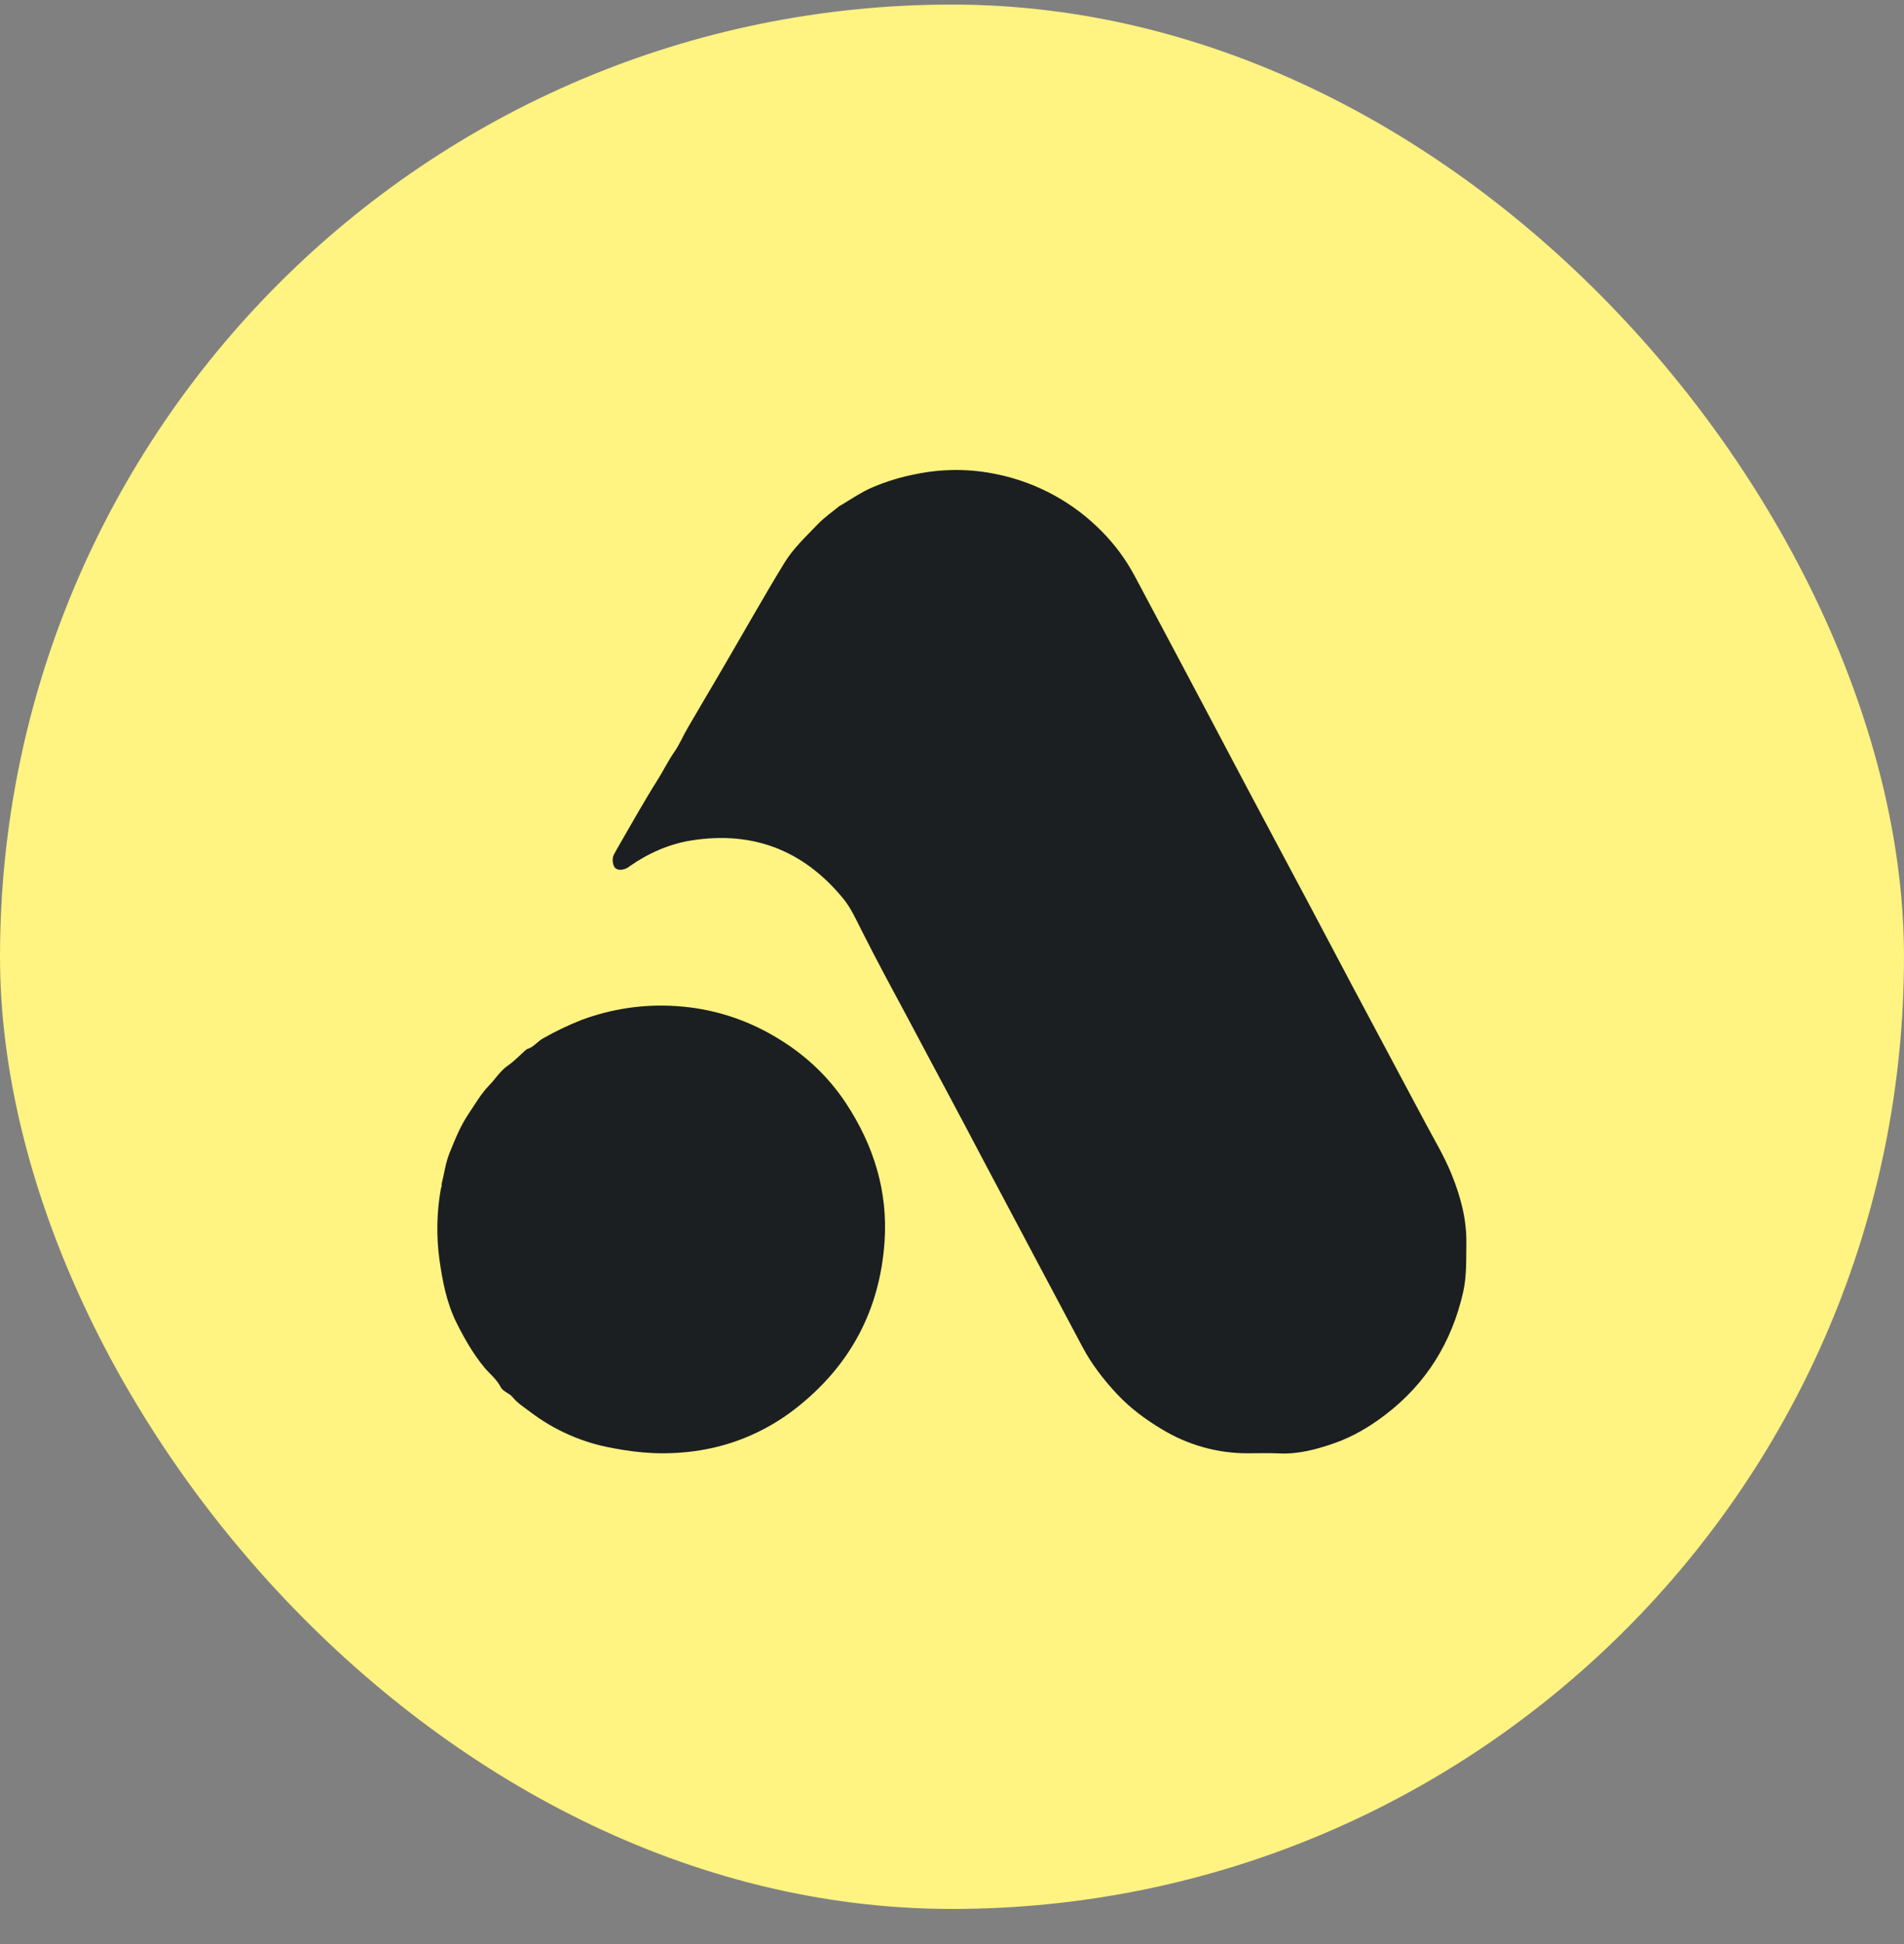 <svg width="48" height="49" viewBox="0 0 48 49" fill="none" xmlns="http://www.w3.org/2000/svg">
<rect x="0" y="0" width="48" height="49" fill="#808080" stroke="none"/>
<rect y="0.115" width="48" height="48" rx="24" fill="#FFF382"/>
<path d="M21.225 12.72C21.475 12.569 21.718 12.403 21.986 12.287C22.343 12.135 22.714 12.021 23.095 11.949C23.775 11.809 24.477 11.812 25.156 11.959C26.151 12.168 27.061 12.666 27.774 13.391C28.104 13.723 28.383 14.102 28.604 14.515C29.225 15.679 29.844 16.844 30.462 18.01C30.833 18.71 31.201 19.412 31.574 20.112C32.052 21.013 32.534 21.911 33.013 22.812C33.384 23.511 33.752 24.212 34.124 24.911C34.724 26.038 35.325 27.164 35.927 28.291C36.155 28.72 36.406 29.136 36.59 29.587C36.819 30.151 36.977 30.727 36.967 31.341C36.961 31.752 36.978 32.163 36.886 32.569C36.598 33.834 35.958 34.87 34.921 35.662C34.529 35.962 34.105 36.212 33.649 36.372C33.201 36.529 32.732 36.658 32.241 36.633C31.974 36.62 31.707 36.631 31.44 36.63C30.683 36.629 29.941 36.419 29.294 36.026C28.88 35.779 28.492 35.492 28.16 35.137C27.824 34.777 27.523 34.39 27.291 33.953C26.948 33.31 26.606 32.666 26.264 32.022C25.773 31.098 25.282 30.174 24.792 29.249C24.51 28.717 24.233 28.183 23.947 27.653C23.606 27.02 23.27 26.381 22.93 25.745C22.518 24.978 22.103 24.212 21.712 23.434C21.573 23.159 21.448 22.878 21.25 22.639C20.259 21.438 18.994 20.942 17.451 21.18C16.872 21.269 16.348 21.503 15.867 21.838C15.861 21.843 15.857 21.849 15.851 21.852C15.727 21.935 15.588 21.947 15.512 21.88C15.447 21.824 15.42 21.639 15.477 21.538C15.503 21.488 15.53 21.438 15.559 21.389C15.899 20.802 16.228 20.21 16.591 19.636C16.732 19.411 16.847 19.17 17.002 18.949C17.129 18.768 17.217 18.553 17.331 18.358C17.612 17.873 17.9 17.392 18.182 16.908C18.45 16.451 18.713 15.988 18.981 15.529C19.248 15.071 19.507 14.621 19.783 14.174C20.005 13.814 20.316 13.527 20.606 13.223C20.776 13.045 20.976 12.907 21.165 12.752L21.225 12.72Z" fill="#1B1F22"/>
<path d="M13.29 26.44C13.453 26.397 13.546 26.251 13.691 26.172C13.998 25.997 14.317 25.844 14.645 25.714C15.412 25.425 16.233 25.303 17.051 25.359C17.932 25.415 18.787 25.68 19.545 26.133C20.265 26.556 20.867 27.11 21.326 27.805C22.024 28.864 22.389 30.025 22.299 31.304C22.178 33.032 21.428 34.428 20.062 35.498C19.668 35.807 19.231 36.059 18.766 36.246C18.039 36.537 17.271 36.653 16.485 36.626C16.14 36.61 15.796 36.568 15.457 36.501C14.693 36.367 13.973 36.051 13.357 35.58C13.209 35.466 13.046 35.368 12.925 35.217C12.842 35.111 12.682 35.081 12.619 34.956C12.52 34.759 12.344 34.629 12.209 34.465C11.928 34.123 11.712 33.746 11.515 33.353C11.262 32.847 11.157 32.305 11.079 31.754C10.996 31.153 11.009 30.543 11.117 29.946C11.125 29.932 11.131 29.917 11.133 29.901C11.136 29.885 11.135 29.869 11.131 29.853C11.198 29.585 11.231 29.31 11.338 29.048C11.476 28.71 11.611 28.37 11.818 28.066C11.983 27.823 12.131 27.56 12.335 27.353C12.492 27.193 12.605 26.996 12.801 26.86C12.956 26.755 13.095 26.607 13.241 26.476L13.29 26.44Z" fill="#1B1F22"/>
</svg>
